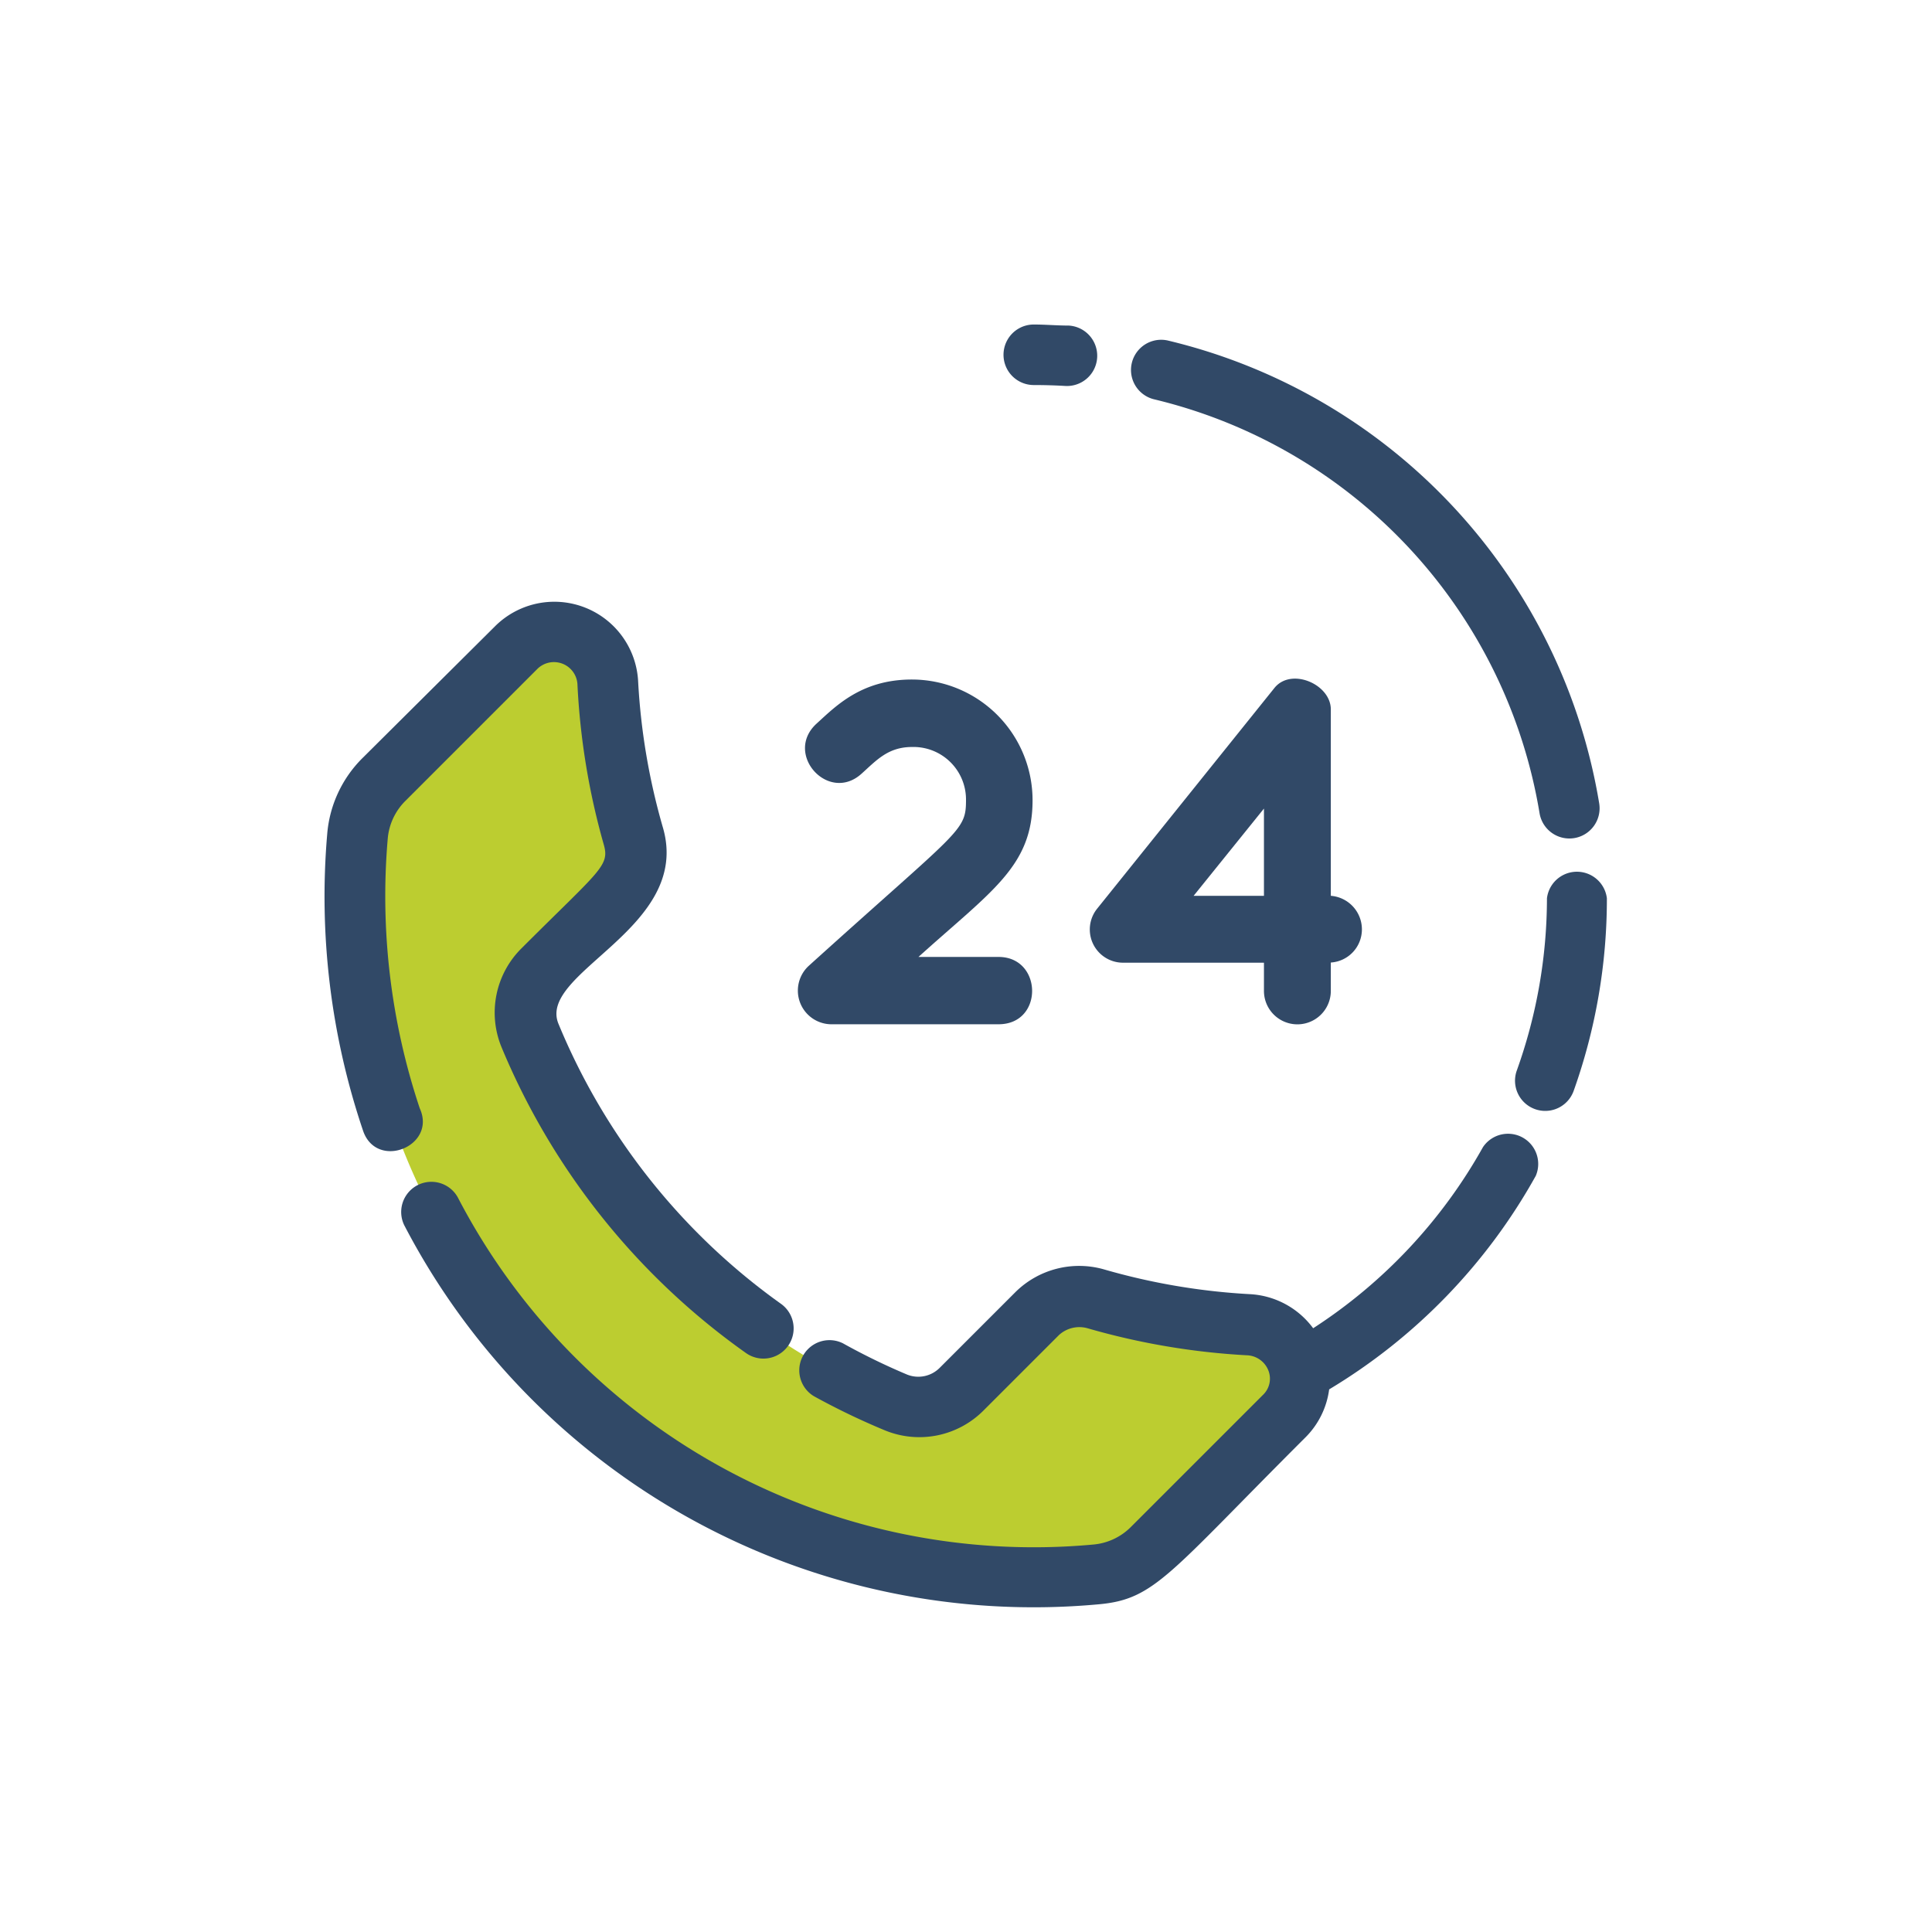 <?xml version="1.0" ?><svg viewBox="0 0 128 128" xmlns="http://www.w3.org/2000/svg"><defs><style>.cls-1{fill:#bccd30;}.cls-2{fill:#314967;}</style></defs><title/><g data-name="19 24-Hours Service" id="_19_24-Hours_Service"><path class="cls-1" d="M26,74.27h0A44.92,44.92,0,0,0,53.75,102h0a46.19,46.19,0,0,0,18.89,2.29,6,6,0,0,0,3.72-1.74l8.74-8.74a3.56,3.56,0,0,0-2.39-6.07A45.13,45.13,0,0,1,72.61,86a4,4,0,0,0-3.91,1l-5,5a4,4,0,0,1-4.34.88,44.86,44.86,0,0,1-24.3-24.3A4,4,0,0,1,36,64.25c4.76-4.76,6.8-6,6-8.86A45.13,45.13,0,0,1,40.25,45.3a3.56,3.56,0,0,0-6.07-2.39l-8.75,8.75a6,6,0,0,0-1.74,3.72A46.14,46.14,0,0,0,26,74.27Z"/><path class="cls-2" d="M27.81,73.43a44.38,44.38,0,0,1-2.12-17.88,4,4,0,0,1,1.16-2.48l8.75-8.75a1.56,1.56,0,0,1,2.66,1.08A47.13,47.13,0,0,0,40,55.95c.41,1.43-.26,1.69-5.46,6.89a6,6,0,0,0-1.32,6.52A46.85,46.85,0,0,0,49.42,89.64a2,2,0,0,0,2.32-3.26A42.85,42.85,0,0,1,37,67.83c-1.42-3.43,8.86-6.32,6.92-13a43.17,43.17,0,0,1-1.64-9.65,5.56,5.56,0,0,0-9.48-3.69L24,50.24a8,8,0,0,0-2.32,5,48.43,48.43,0,0,0,2.39,19.72C25,77.53,28.95,75.93,27.81,73.43Z"/><path class="cls-2" d="M98.25,76A34.09,34.09,0,0,1,87,88a5.57,5.57,0,0,0-4.22-2.26,43.2,43.2,0,0,1-9.64-1.64,6,6,0,0,0-5.88,1.52l-5,5a2,2,0,0,1-2.16.45A43.14,43.14,0,0,1,55.85,89a2,2,0,0,0-1.93,3.5,47.15,47.15,0,0,0,4.72,2.27,6,6,0,0,0,6.52-1.32l5-5A2,2,0,0,1,72.05,88a47.22,47.22,0,0,0,10.54,1.79,1.59,1.59,0,0,1,1.44,1,1.48,1.48,0,0,1-.36,1.63l-8.75,8.75a4,4,0,0,1-2.49,1.16,43,43,0,0,1-42.1-23,2,2,0,0,0-3.55,1.84,47,47,0,0,0,46,25.12c3.74-.33,4.63-2,13.71-11.06a5.5,5.5,0,0,0,1.57-3.18A38.07,38.07,0,0,0,101.75,77.9,2,2,0,0,0,98.25,76Z"/><path class="cls-2" d="M102.49,59.51a33.9,33.9,0,0,1-2,11.42,2,2,0,0,0,3.77,1.34,37.89,37.89,0,0,0,2.2-12.76A2,2,0,0,0,102.49,59.51Z"/><path class="cls-2" d="M76.44,26.45A33.89,33.89,0,0,1,102,53.88a2,2,0,0,0,3.95-.66A37.89,37.89,0,0,0,77.37,22.56,2,2,0,0,0,76.44,26.45Z"/><path class="cls-2" d="M68.49,25.51q1.05,0,2.08.06a2,2,0,0,0,.24-4c-.77,0-1.55-.07-2.32-.07A2,2,0,0,0,68.49,25.51Z"/><path class="cls-2" d="M74.48,63.78h9.26v1.87a2.21,2.21,0,0,0,4.43,0V63.77a2.2,2.2,0,0,0,2.06-2.21,2.23,2.23,0,0,0-2.06-2.21c0-.32,0-12.67,0-12.35,0-1.66-2.6-2.79-3.72-1.44L72.69,60.2A2.2,2.2,0,0,0,74.48,63.78Zm9.26-10.21v5.78H79.08Z"/><path class="cls-2" d="M53.57,64a2.23,2.23,0,0,0,1.59,3.86h11c3,0,2.92-4.46,0-4.46H60.85c4.85-4.38,7.56-6,7.56-10.38a8,8,0,0,0-8-8c-3.38,0-5.08,1.81-6.33,2.94-2.15,2,.81,5.28,3,3.3,1-.9,1.76-1.77,3.35-1.77A3.48,3.48,0,0,1,64,53C64,55.11,63.61,54.92,53.57,64Z"/></g></svg>